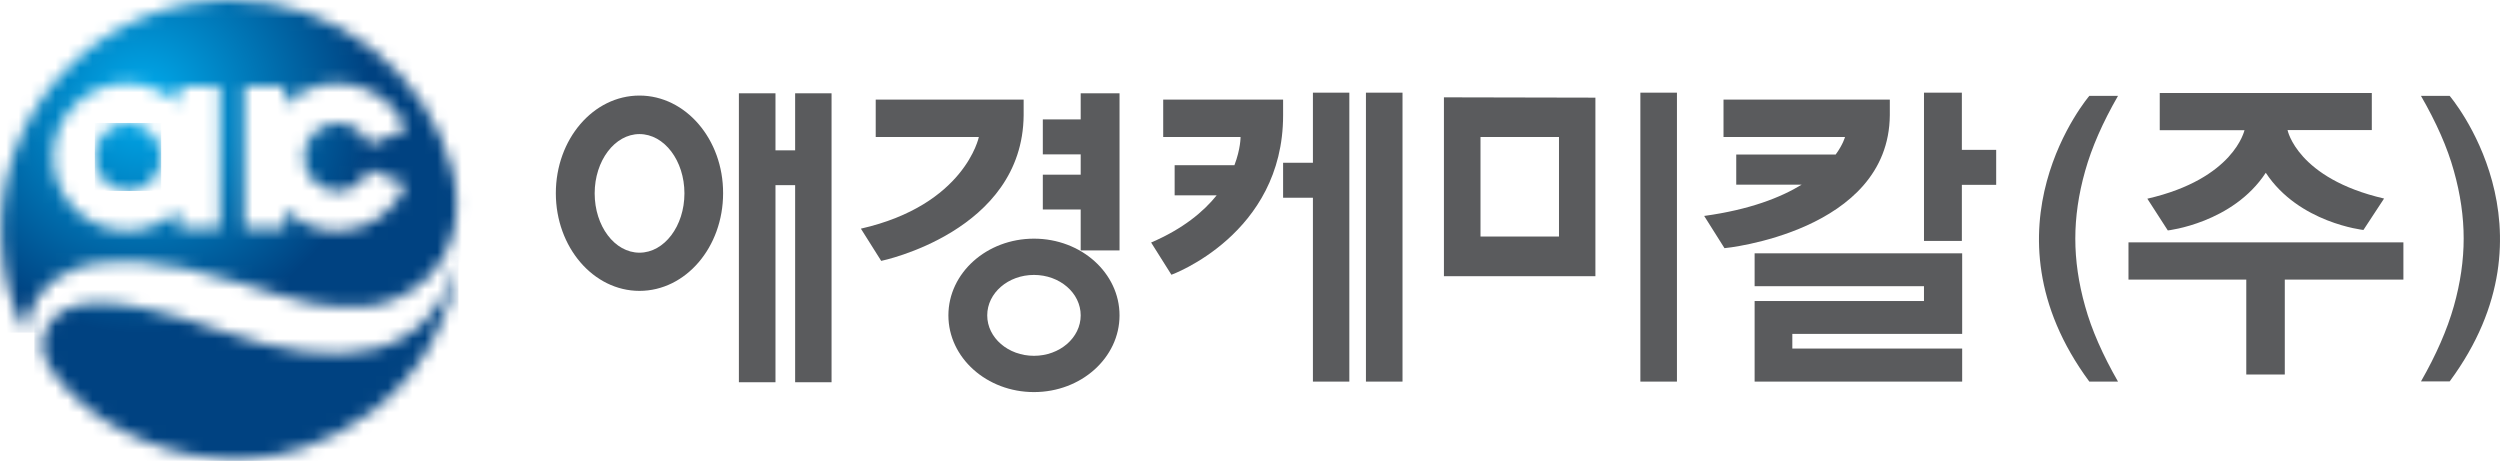 <svg width="203" height="38" viewBox="0 0 203 38" fill="none" xmlns="http://www.w3.org/2000/svg">
<path d="M83.958 19.379C80.124 19.379 77.01 22.166 77.01 25.608C77.01 29.049 80.124 31.837 83.958 31.837C87.792 31.837 90.906 29.049 90.906 25.608C90.906 22.166 87.792 19.379 83.958 19.379ZM83.958 28.892C81.864 28.892 80.163 27.427 80.163 25.608C80.163 23.789 81.864 22.324 83.958 22.324C86.051 22.324 87.752 23.789 87.752 25.608C87.752 27.427 86.051 28.892 83.958 28.892Z" fill="#5A5B5D"/>
<path d="M87.752 20.334H90.906V7.576H87.752V9.696H84.677V12.535H87.752V14.184H84.677V17.01H87.752V20.334Z" fill="#5A5B5D"/>
<path d="M83.12 9.355V8.086H71.108V11.122H79.483C79.483 11.122 78.357 16.644 69.904 18.567L71.553 21.184C71.553 21.184 83.042 18.829 83.12 9.355Z" fill="#5A5B5D"/>
<path d="M51.925 7.76C48.17 7.76 45.134 11.306 45.134 15.689C45.134 20.073 48.183 23.619 51.925 23.619C55.681 23.619 58.716 20.073 58.716 15.689C58.729 11.319 55.681 7.76 51.925 7.76ZM51.925 20.518C49.91 20.518 48.287 18.359 48.287 15.702C48.287 13.046 49.923 10.887 51.925 10.887C53.94 10.887 55.576 13.046 55.576 15.702C55.576 18.359 53.94 20.518 51.925 20.518Z" fill="#5A5B5D"/>
<path d="M64.565 12.208H62.969V7.576H59.998V31.038H62.969V15.034H64.565V31.038H67.522V7.576H64.565V12.208Z" fill="#5A5B5D"/>
<path d="M136.168 7.524H133.198V30.986H136.168V7.524Z" fill="#5A5B5D"/>
<path d="M117.247 7.903V7.929V22.428H129.547V7.929L117.247 7.903ZM120.217 11.122H126.59V19.209H120.217V11.122Z" fill="#5A5B5D"/>
<path d="M104.188 8.086H94.452V11.122H100.733C100.733 11.122 100.746 12.077 100.236 13.412H95.381V15.859H98.796C97.723 17.194 96.062 18.581 93.471 19.693L95.119 22.31C95.119 22.31 104.188 19.038 104.188 9.369C104.188 9.355 104.188 8.086 104.188 8.086Z" fill="#5A5B5D"/>
<path d="M113.884 7.524H110.914V30.986H113.884V7.524Z" fill="#5A5B5D"/>
<path d="M106.609 13.216H104.188V16.056H106.609V30.986H109.566V7.524H106.609V13.216Z" fill="#5A5B5D"/>
<path d="M142.475 23.239H156.227V24.443H142.475V25.516V27.112V28.303V30.227V30.986H159.328V28.303H145.537V27.112H159.328V25.909V24.443V23.239V21.185V20.57H142.475V23.239Z" fill="#5A5B5D"/>
<path d="M159.303 12.169V7.524H156.228V19.563H159.303V15.009H162.09V12.169H159.303Z" fill="#5A5B5D"/>
<path d="M153.453 9.355V8.086H139.949V11.122H149.816C149.816 11.122 149.659 11.724 149.057 12.548H140.983V14.995H146.296C144.582 16.042 142.082 17.023 138.379 17.534L140.028 20.151C140.028 20.164 153.375 18.829 153.453 9.355Z" fill="#5A5B5D"/>
<path d="M174.364 16.134L176.026 18.712C176.026 18.712 181.299 18.123 183.981 14.028C186.664 18.11 191.911 18.673 191.911 18.673L193.586 16.121C186.52 14.486 185.748 10.56 185.748 10.56H192.591V7.551H185.408H182.542H175.371V10.573H182.254C182.241 10.573 181.43 14.512 174.364 16.134Z" fill="#5A5B5D"/>
<path d="M172.833 22.703H182.398V30.41H185.525V22.703H195.156V19.68H172.833V22.703Z" fill="#5A5B5D"/>
<path d="M198.912 7.785H196.583C197.826 9.944 198.729 11.973 199.252 13.87C199.788 15.767 200.05 17.599 200.05 19.366C200.05 21.132 199.788 22.964 199.252 24.862C198.715 26.759 197.826 28.8 196.583 30.972H198.912C208.111 18.528 198.912 7.785 198.912 7.785Z" fill="#5A5B5D"/>
<path d="M171.982 7.785H169.653C169.653 7.785 160.454 18.528 169.653 30.985H171.982C170.739 28.813 169.836 26.772 169.313 24.875C168.776 22.977 168.515 21.145 168.515 19.379C168.515 17.612 168.776 15.78 169.313 13.883C169.849 11.973 170.739 9.944 171.982 7.785Z" fill="#5A5B5D"/>
<mask id="mask0_73_1607" style="mask-type:luminance" maskUnits="userSpaceOnUse" x="3" y="20" width="35" height="18">
<path d="M17.825 26.825C8.665 23.567 4.883 24.142 3.719 26.799C2.79 28.905 4.609 30.711 5.721 31.876C8.914 35.212 14.409 37.437 19.84 37.28C25.689 37.123 35.843 32.635 37.23 20.793C35.15 29.39 27.613 30.305 17.825 26.825Z" fill="white"/>
</mask>
<g mask="url(#mask0_73_1607)">
<path d="M37.23 20.779H2.79V37.424H37.23V20.779Z" fill="url(#paint0_radial_73_1607)"/>
</g>
<mask id="mask1_73_1607" style="mask-type:luminance" maskUnits="userSpaceOnUse" x="7" y="9" width="7" height="7">
<path d="M7.697 12.745C7.697 14.276 8.94 15.506 10.458 15.506C10.602 15.506 10.733 15.48 10.877 15.467C12.133 15.205 13.088 14.093 13.088 12.745C13.088 11.267 11.911 10.063 10.445 9.984C8.927 9.997 7.697 11.227 7.697 12.745Z" fill="white"/>
</mask>
<g mask="url(#mask1_73_1607)">
<path d="M13.088 9.984H7.697V15.506H13.088V9.984Z" fill="url(#paint1_radial_73_1607)"/>
</g>
<mask id="mask2_73_1607" style="mask-type:luminance" maskUnits="userSpaceOnUse" x="0" y="0" width="38" height="28">
<path d="M4.321 12.745C4.321 9.434 7.003 6.765 10.314 6.765C10.746 6.765 11.178 6.817 11.583 6.909C12.709 7.118 13.703 7.655 14.514 8.401V6.974H17.746V7.001H17.851V18.476H17.746V18.503H14.514V17.089C13.716 17.835 12.722 18.359 11.622 18.581C11.204 18.673 10.759 18.725 10.314 18.725C7.003 18.738 4.321 16.056 4.321 12.745ZM27.403 6.765C28.358 6.765 29.274 7.001 30.073 7.393C31.394 8.034 32.428 9.147 32.977 10.521L30.007 11.724C30.007 11.724 30.007 11.711 29.994 11.711L29.955 11.724C29.602 10.848 28.816 10.193 27.861 10.036C27.717 10.01 27.586 9.997 27.442 9.997C25.912 9.997 24.681 11.24 24.681 12.758C24.681 14.289 25.912 15.519 27.442 15.519C27.717 15.519 27.992 15.48 28.241 15.401C29.026 15.14 29.654 14.551 29.955 13.792L29.981 13.805C29.981 13.792 29.994 13.792 29.994 13.779L32.964 14.97C32.52 16.069 31.761 17.011 30.792 17.678C29.824 18.359 28.646 18.751 27.377 18.751C25.715 18.751 24.224 18.071 23.137 16.985V18.503H23.059V18.529H19.84V6.974H23.059V7.001H23.137V8.532C24.263 7.446 25.754 6.765 27.403 6.765ZM17.642 0.039C7.357 0.641 -0.495 9.474 0.12 19.759C0.304 22.951 0.984 24.783 2.057 27.008C2.541 23.004 6.035 18.699 19.657 23.03C24.812 24.666 26.33 25.071 29.732 24.875C32.297 24.731 38.447 22.166 36.798 13.988C34.705 5.875 27.338 0 18.754 0C18.374 0 18.008 0.013 17.642 0.039Z" fill="white"/>
</mask>
<g mask="url(#mask2_73_1607)">
<path d="M38.447 -0H-0.494V27.008H38.447V-0Z" fill="url(#paint2_radial_73_1607)"/>
</g>
<defs>
<radialGradient id="paint0_radial_73_1607" cx="0" cy="0" r="1" gradientUnits="userSpaceOnUse" gradientTransform="translate(11.569 8.376) scale(18.689 18.689)">
<stop stop-color="#00ADEE"/>
<stop offset="1" stop-color="#004281"/>
</radialGradient>
<radialGradient id="paint1_radial_73_1607" cx="0" cy="0" r="1" gradientUnits="userSpaceOnUse" gradientTransform="translate(11.584 8.353) scale(18.684 18.684)">
<stop stop-color="#00ADEE"/>
<stop offset="1" stop-color="#004281"/>
</radialGradient>
<radialGradient id="paint2_radial_73_1607" cx="0" cy="0" r="1" gradientUnits="userSpaceOnUse" gradientTransform="translate(11.521 8.334) scale(18.585 18.585)">
<stop stop-color="#00ADEE"/>
<stop offset="1" stop-color="#004281"/>
</radialGradient>
</defs>
</svg>
